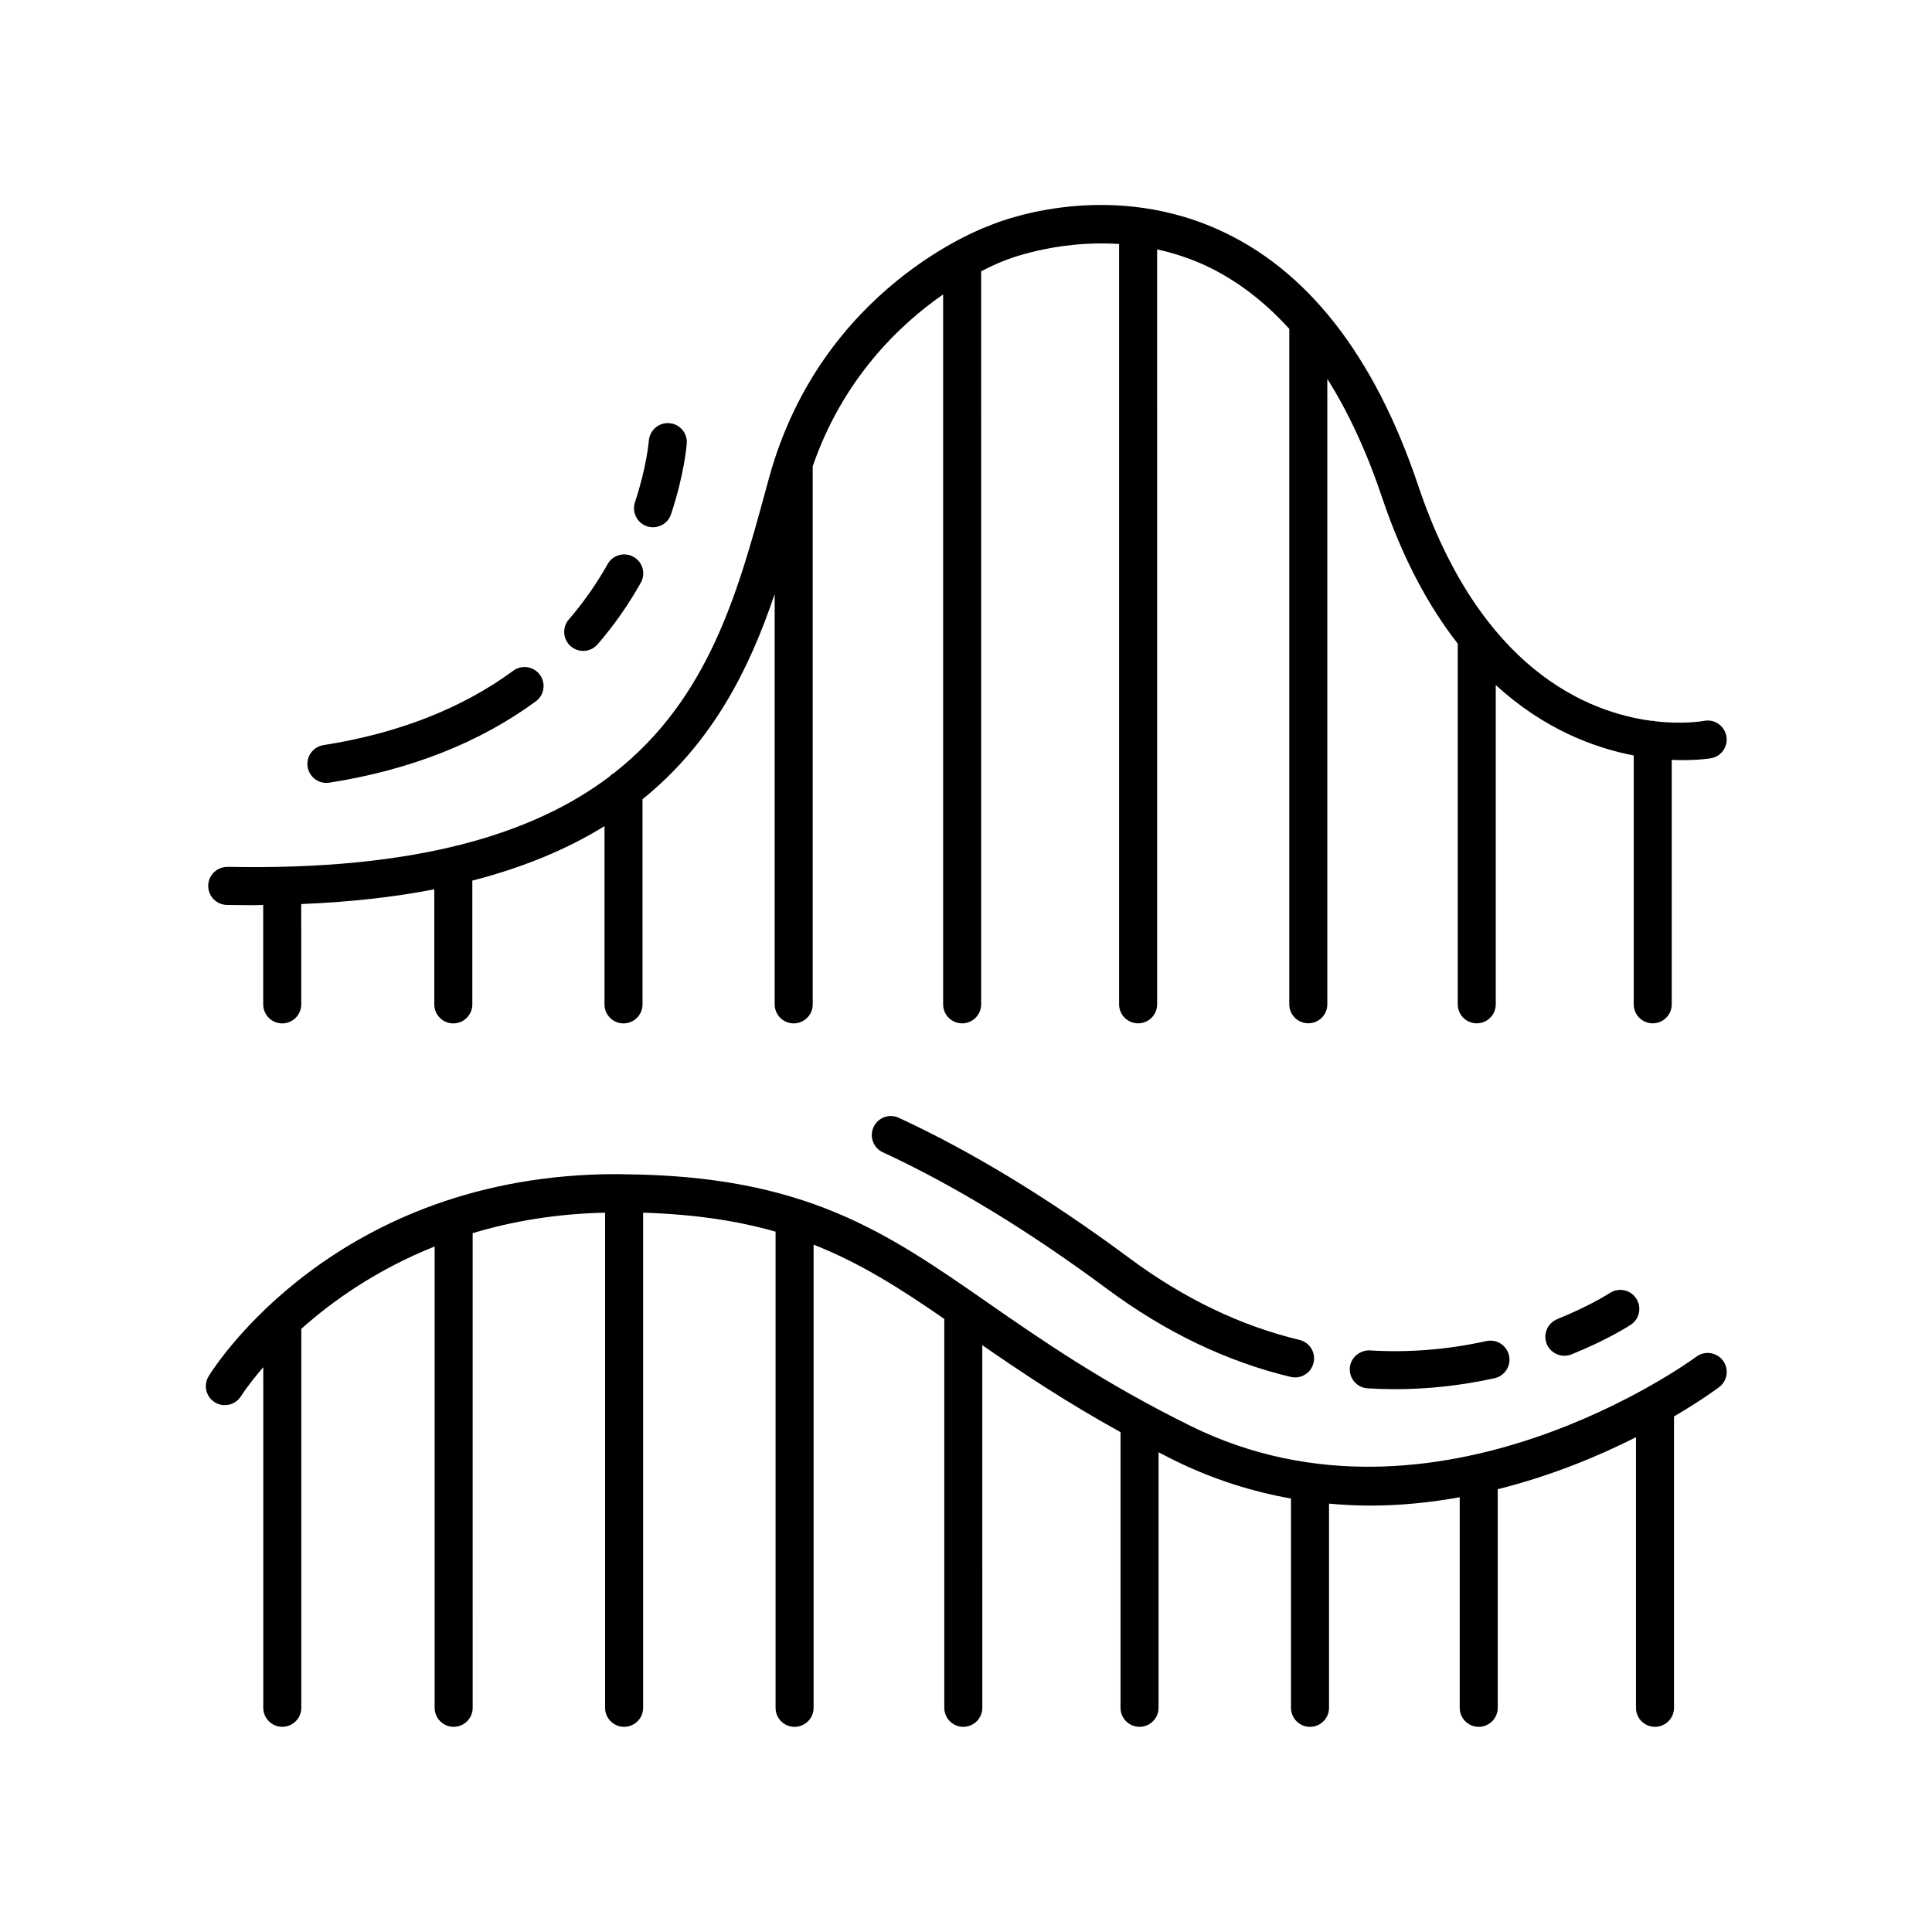 <?xml version="1.0" encoding="UTF-8"?>
<!-- Uploaded to: ICON Repo, www.iconrepo.com, Generator: ICON Repo Mixer Tools -->
<svg fill="#000000" width="800px" height="800px" version="1.1" viewBox="144 144 512 512" xmlns="http://www.w3.org/2000/svg">
 <g>
  <path d="m204.31 373.74h-0.098c-2.738 0-4.984 2.195-5.035 4.945-0.051 2.781 2.164 5.078 4.945 5.133 2.273 0.039 4.496 0.062 6.695 0.062 1.004 0 1.941-0.039 2.934-0.047v26.34c0 2.785 2.254 5.039 5.039 5.039 2.781 0 5.039-2.254 5.039-5.039l-0.004-26.586c13.082-0.535 24.801-1.867 35.266-3.91v30.496c0 2.785 2.254 5.039 5.039 5.039 2.781 0 5.039-2.254 5.039-5.039v-32.797c13.922-3.594 25.457-8.516 35.027-14.445v47.242c0 2.785 2.254 5.039 5.039 5.039 2.781 0 5.039-2.254 5.039-5.039l-0.004-54.367c18.742-15.156 28.395-34.75 35.027-54.387v108.75c0 2.785 2.254 5.039 5.039 5.039 2.781 0 5.039-2.254 5.039-5.039v-142.6c7.965-23.125 22.914-37.449 34.562-45.547v188.14c0 2.785 2.254 5.039 5.039 5.039 2.781 0 5.039-2.254 5.039-5.039l-0.004-194.27c3.539-1.832 5.863-2.715 6.031-2.777 0.184-0.074 13.375-5.574 30.527-4.457v201.5c0 2.785 2.254 5.039 5.039 5.039 2.781 0 5.039-2.254 5.039-5.039l-0.004-200.07c3.91 0.867 7.914 2.094 11.949 3.891 8.539 3.812 16.211 9.617 23.078 17.176v178.99c0 2.785 2.254 5.039 5.039 5.039 2.781 0 5.039-2.254 5.039-5.039v-165.74c5.602 8.887 10.453 19.359 14.516 31.434 5.543 16.488 12.5 29.066 20.047 38.727v95.586c0 2.785 2.254 5.039 5.039 5.039 2.781 0 5.039-2.254 5.039-5.039l-0.004-84.617c12.684 11.629 25.98 16.652 36.562 18.664v65.953c0 2.785 2.254 5.039 5.039 5.039 2.781 0 5.039-2.254 5.039-5.039l-0.004-64.773c6.324 0.277 10.34-0.426 10.496-0.449 2.723-0.527 4.5-3.16 3.981-5.883-0.52-2.727-3.168-4.543-5.879-4.012-0.633 0.117-5.621 0.949-12.906 0.121-0.246-0.039-0.469-0.148-0.727-0.148-0.07 0-0.129 0.039-0.203 0.039-17.012-2.215-45.566-13.609-61.969-62.418-11.605-34.539-29.523-57.387-53.258-67.914-30.625-13.59-59.324-1.371-60.203-0.98-1.816 0.645-44.672 16.367-58.547 66.879l-1.02 3.738c-7.215 26.418-14.957 54.824-40.055 74.488-0.461 0.27-0.883 0.574-1.234 0.973-20.148 15.203-51.152 24.906-101.19 23.91z"/>
  <path d="m582.59 601.62c2.781 0 5.039-2.254 5.039-5.039v-77.207c6.996-4.106 11.273-7.254 11.957-7.766 2.223-1.672 2.672-4.828 1.004-7.051-1.672-2.223-4.832-2.672-7.055-1.008-0.68 0.508-68.734 50.535-133.93 18.383-23.344-11.52-39.641-22.84-54.016-32.828-26.906-18.695-48.301-33.484-96.043-33.91-0.051 0-0.098-0.031-0.148-0.031-0.043 0-0.078 0.023-0.121 0.023-0.605-0.004-1.168-0.035-1.781-0.035-74.602 0-106.87 51.379-108.21 53.57-1.453 2.371-0.703 5.461 1.664 6.918 2.367 1.441 5.465 0.707 6.926-1.652 0.074-0.121 2.012-3.168 5.894-7.668v90.262c0 2.785 2.254 5.039 5.039 5.039 2.781 0 5.039-2.254 5.039-5.039l-0.004-100.3c0-0.035-0.02-0.066-0.02-0.102 8.316-7.453 20.023-15.707 35.359-21.855v122.26c0 2.785 2.254 5.039 5.039 5.039 2.781 0 5.039-2.254 5.039-5.039l-0.004-125.78c10.309-3.113 21.977-5.144 35.098-5.434v131.22c0 2.785 2.254 5.039 5.039 5.039 2.781 0 5.039-2.254 5.039-5.039v-131.22c13.855 0.441 25.207 2.199 35.098 5.031v126.19c0 2.785 2.254 5.039 5.039 5.039 2.781 0 5.039-2.254 5.039-5.039v-122.75c12.531 4.941 23.098 11.734 34.633 19.676v103.07c0 2.785 2.254 5.039 5.039 5.039 2.781 0 5.039-2.254 5.039-5.039l-0.004-96.098c10.414 7.203 22.062 14.996 36.633 23.039v73.059c0 2.785 2.254 5.039 5.039 5.039 2.781 0 5.039-2.254 5.039-5.039v-67.719c1.375 0.699 2.691 1.398 4.117 2.102 10.406 5.133 20.801 8.348 30.98 10.16v55.461c0 2.785 2.254 5.039 5.039 5.039 2.781 0 5.039-2.254 5.039-5.039v-54.113c3.688 0.332 7.348 0.52 10.945 0.52 8.211 0 16.121-0.859 23.688-2.211v55.801c0 2.785 2.254 5.039 5.039 5.039 2.781 0 5.039-2.254 5.039-5.039v-57.934c14.301-3.574 26.852-8.824 36.633-13.777v71.711c0 2.785 2.254 5.039 5.035 5.039z"/>
  <path d="m488.38 499.09c-15.535-3.715-30.641-10.961-44.898-21.539-21.332-15.828-41.953-28.383-61.293-37.324-2.512-1.176-5.519-0.07-6.688 2.457-1.168 2.527-0.066 5.519 2.461 6.688 18.715 8.656 38.738 20.855 59.516 36.27 15.355 11.395 31.691 19.219 48.555 23.254 0.395 0.094 0.789 0.137 1.18 0.137 2.277 0 4.344-1.555 4.894-3.867 0.648-2.707-1.02-5.422-3.727-6.074z"/>
  <path d="m537.9 499.4c-10.258 2.262-20.641 3.102-30.859 2.469-2.723-0.102-5.164 1.945-5.332 4.723-0.168 2.773 1.945 5.164 4.723 5.332 2.394 0.148 4.797 0.223 7.207 0.223 8.801 0 17.664-0.973 26.434-2.906 2.715-0.602 4.434-3.285 3.836-6.004-0.605-2.715-3.285-4.434-6.008-3.836z"/>
  <path d="m570.62 486.66c-0.051 0.035-5.199 3.391-13.941 6.926-2.578 1.043-3.824 3.981-2.781 6.559 0.793 1.957 2.68 3.148 4.676 3.148 0.629 0 1.266-0.117 1.887-0.367 9.762-3.945 15.477-7.699 15.719-7.856 2.316-1.535 2.953-4.656 1.426-6.973-1.535-2.324-4.66-2.961-6.984-1.438z"/>
  <path d="m231.28 351.42c21.418-3.359 39.824-10.613 54.719-21.559 2.242-1.648 2.723-4.801 1.074-7.039-1.645-2.242-4.801-2.723-7.043-1.078-13.578 9.984-30.508 16.613-50.309 19.719-2.75 0.434-4.629 3.012-4.195 5.762 0.391 2.484 2.531 4.254 4.969 4.254 0.258 0 0.523-0.02 0.785-0.059z"/>
  <path d="m305.03 293.49c-2.945 5.246-6.406 10.184-10.289 14.676-1.816 2.102-1.586 5.285 0.52 7.106 0.953 0.82 2.125 1.227 3.293 1.227 1.41 0 2.82-0.59 3.816-1.746 4.32-5 8.172-10.488 11.449-16.32 1.363-2.43 0.5-5.5-1.926-6.863-2.43-1.363-5.5-0.5-6.863 1.922z"/>
  <path d="m315.47 283.47c0.527 0.172 1.059 0.254 1.586 0.254 2.113 0 4.082-1.34 4.781-3.453 3.57-10.781 4.144-18.441 4.164-18.762 0.195-2.773-1.891-5.176-4.664-5.371-2.754-0.203-5.18 1.883-5.387 4.656-0.004 0.07-0.535 6.824-3.676 16.309-0.879 2.644 0.551 5.492 3.195 6.367z"/>
 </g>
</svg>